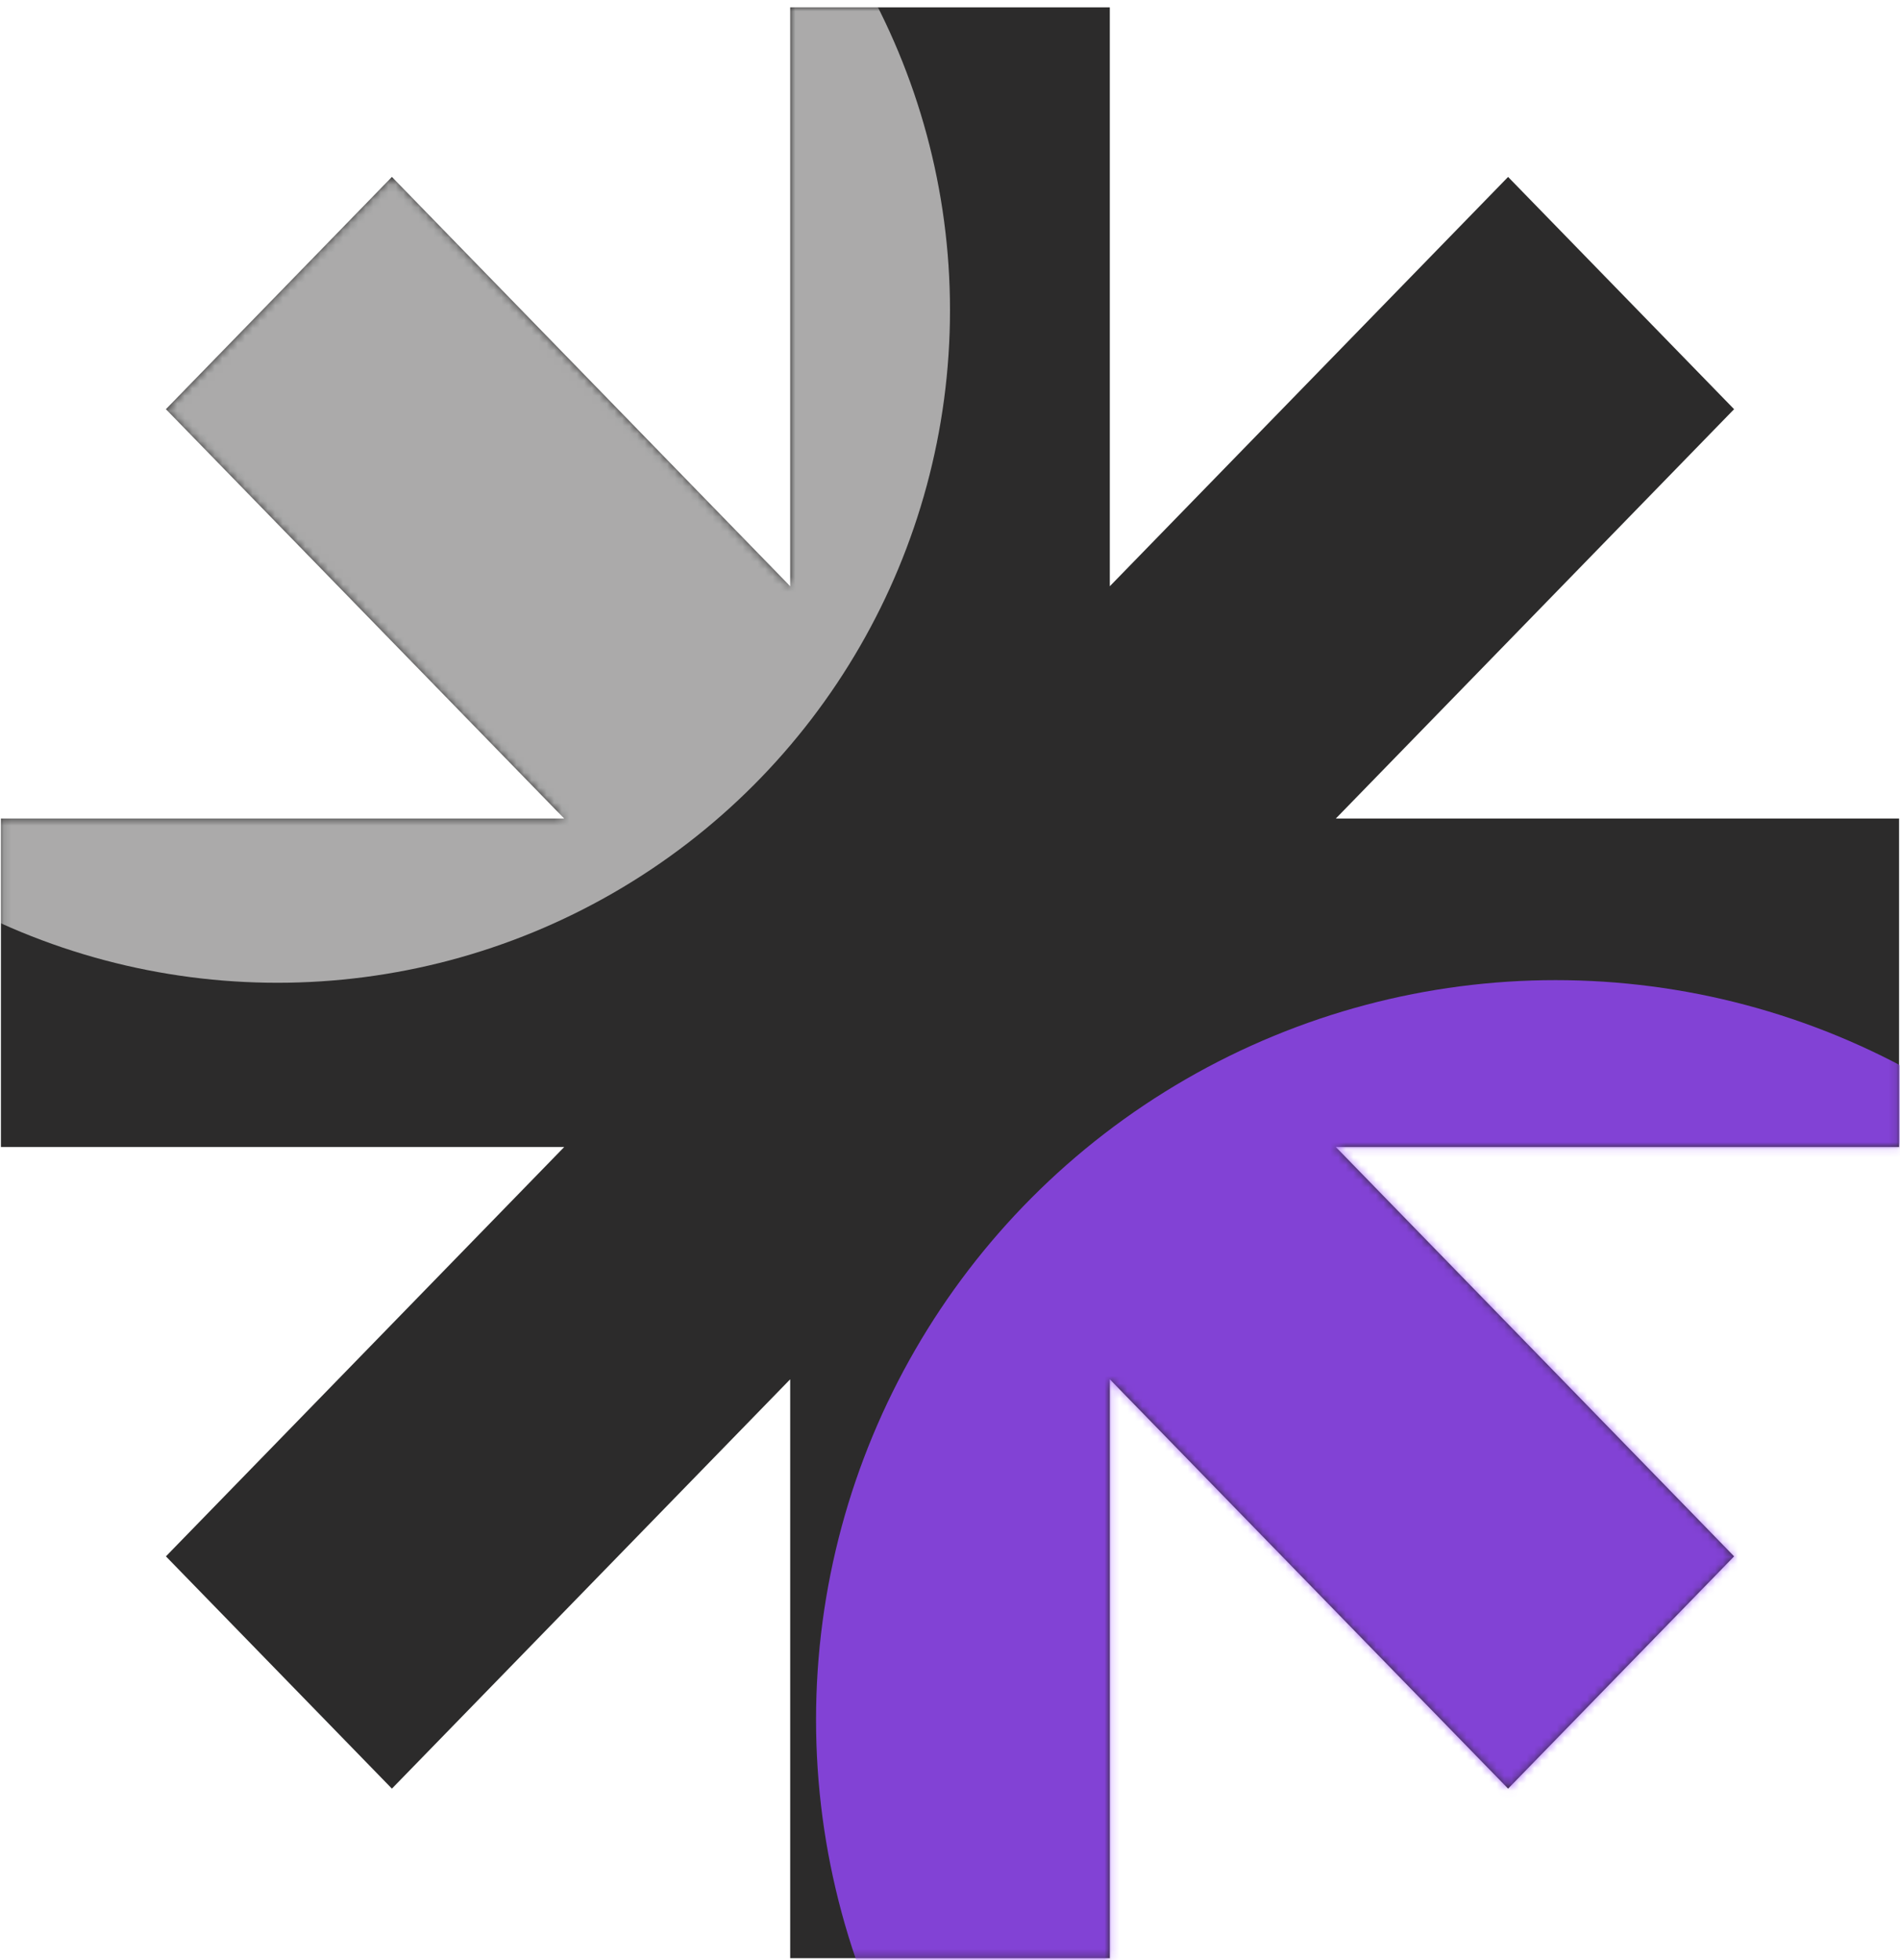 <?xml version="1.0" encoding="UTF-8"?> <svg xmlns="http://www.w3.org/2000/svg" width="252" height="260" viewBox="0 0 252 260" fill="none"> <path d="M104.804 0.977L104.804 77.756L51.979 23.467L22.005 54.273L74.83 108.566L0.123 108.566L0.123 152.135L74.83 152.135L22.005 206.427L51.979 237.234L104.804 182.942L104.804 259.724L147.196 259.724L147.196 182.942L200.021 237.234L229.995 206.427L177.173 152.135L251.877 152.135L251.877 108.566L177.173 108.566L229.995 54.273L200.021 23.467L147.196 77.756L147.196 0.977L104.804 0.977Z" fill="#2C2B2B"></path> <mask id="mask0_583_199" style="mask-type:alpha" maskUnits="userSpaceOnUse" x="0" y="0" width="252" height="260"> <path d="M104.804 0.977L104.804 77.756L51.979 23.467L22.005 54.273L74.83 108.566L0.123 108.566L0.123 152.135L74.83 152.135L22.005 206.427L51.979 237.234L104.804 182.942L104.804 259.724L147.196 259.724L147.196 182.942L200.021 237.234L229.995 206.427L177.173 152.135L251.877 152.135L251.877 108.566L177.173 108.566L229.995 54.273L200.021 23.467L147.196 77.756L147.196 0.977L104.804 0.977Z" fill="#2C2B2B"></path> </mask> <g mask="url(#mask0_583_199)"> <g opacity="0.8" filter="url(#filter0_f_583_199)"> <circle cx="206.324" cy="228.091" r="98.091" fill="#9747FF"></circle> </g> <g opacity="0.6" filter="url(#filter1_f_583_199)"> <circle cx="36.793" cy="41.143" r="89.207" fill="white"></circle> </g> </g> <defs> <filter id="filter0_f_583_199" x="53.253" y="75.021" width="306.141" height="306.141" filterUnits="userSpaceOnUse" color-interpolation-filters="sRGB"> <feFlood flood-opacity="0" result="BackgroundImageFix"></feFlood> <feBlend mode="normal" in="SourceGraphic" in2="BackgroundImageFix" result="shape"></feBlend> <feGaussianBlur stdDeviation="27.49" result="effect1_foregroundBlur_583_199"></feGaussianBlur> </filter> <filter id="filter1_f_583_199" x="-102.414" y="-98.064" width="278.414" height="278.415" filterUnits="userSpaceOnUse" color-interpolation-filters="sRGB"> <feFlood flood-opacity="0" result="BackgroundImageFix"></feFlood> <feBlend mode="normal" in="SourceGraphic" in2="BackgroundImageFix" result="shape"></feBlend> <feGaussianBlur stdDeviation="25" result="effect1_foregroundBlur_583_199"></feGaussianBlur> </filter> </defs> </svg> 